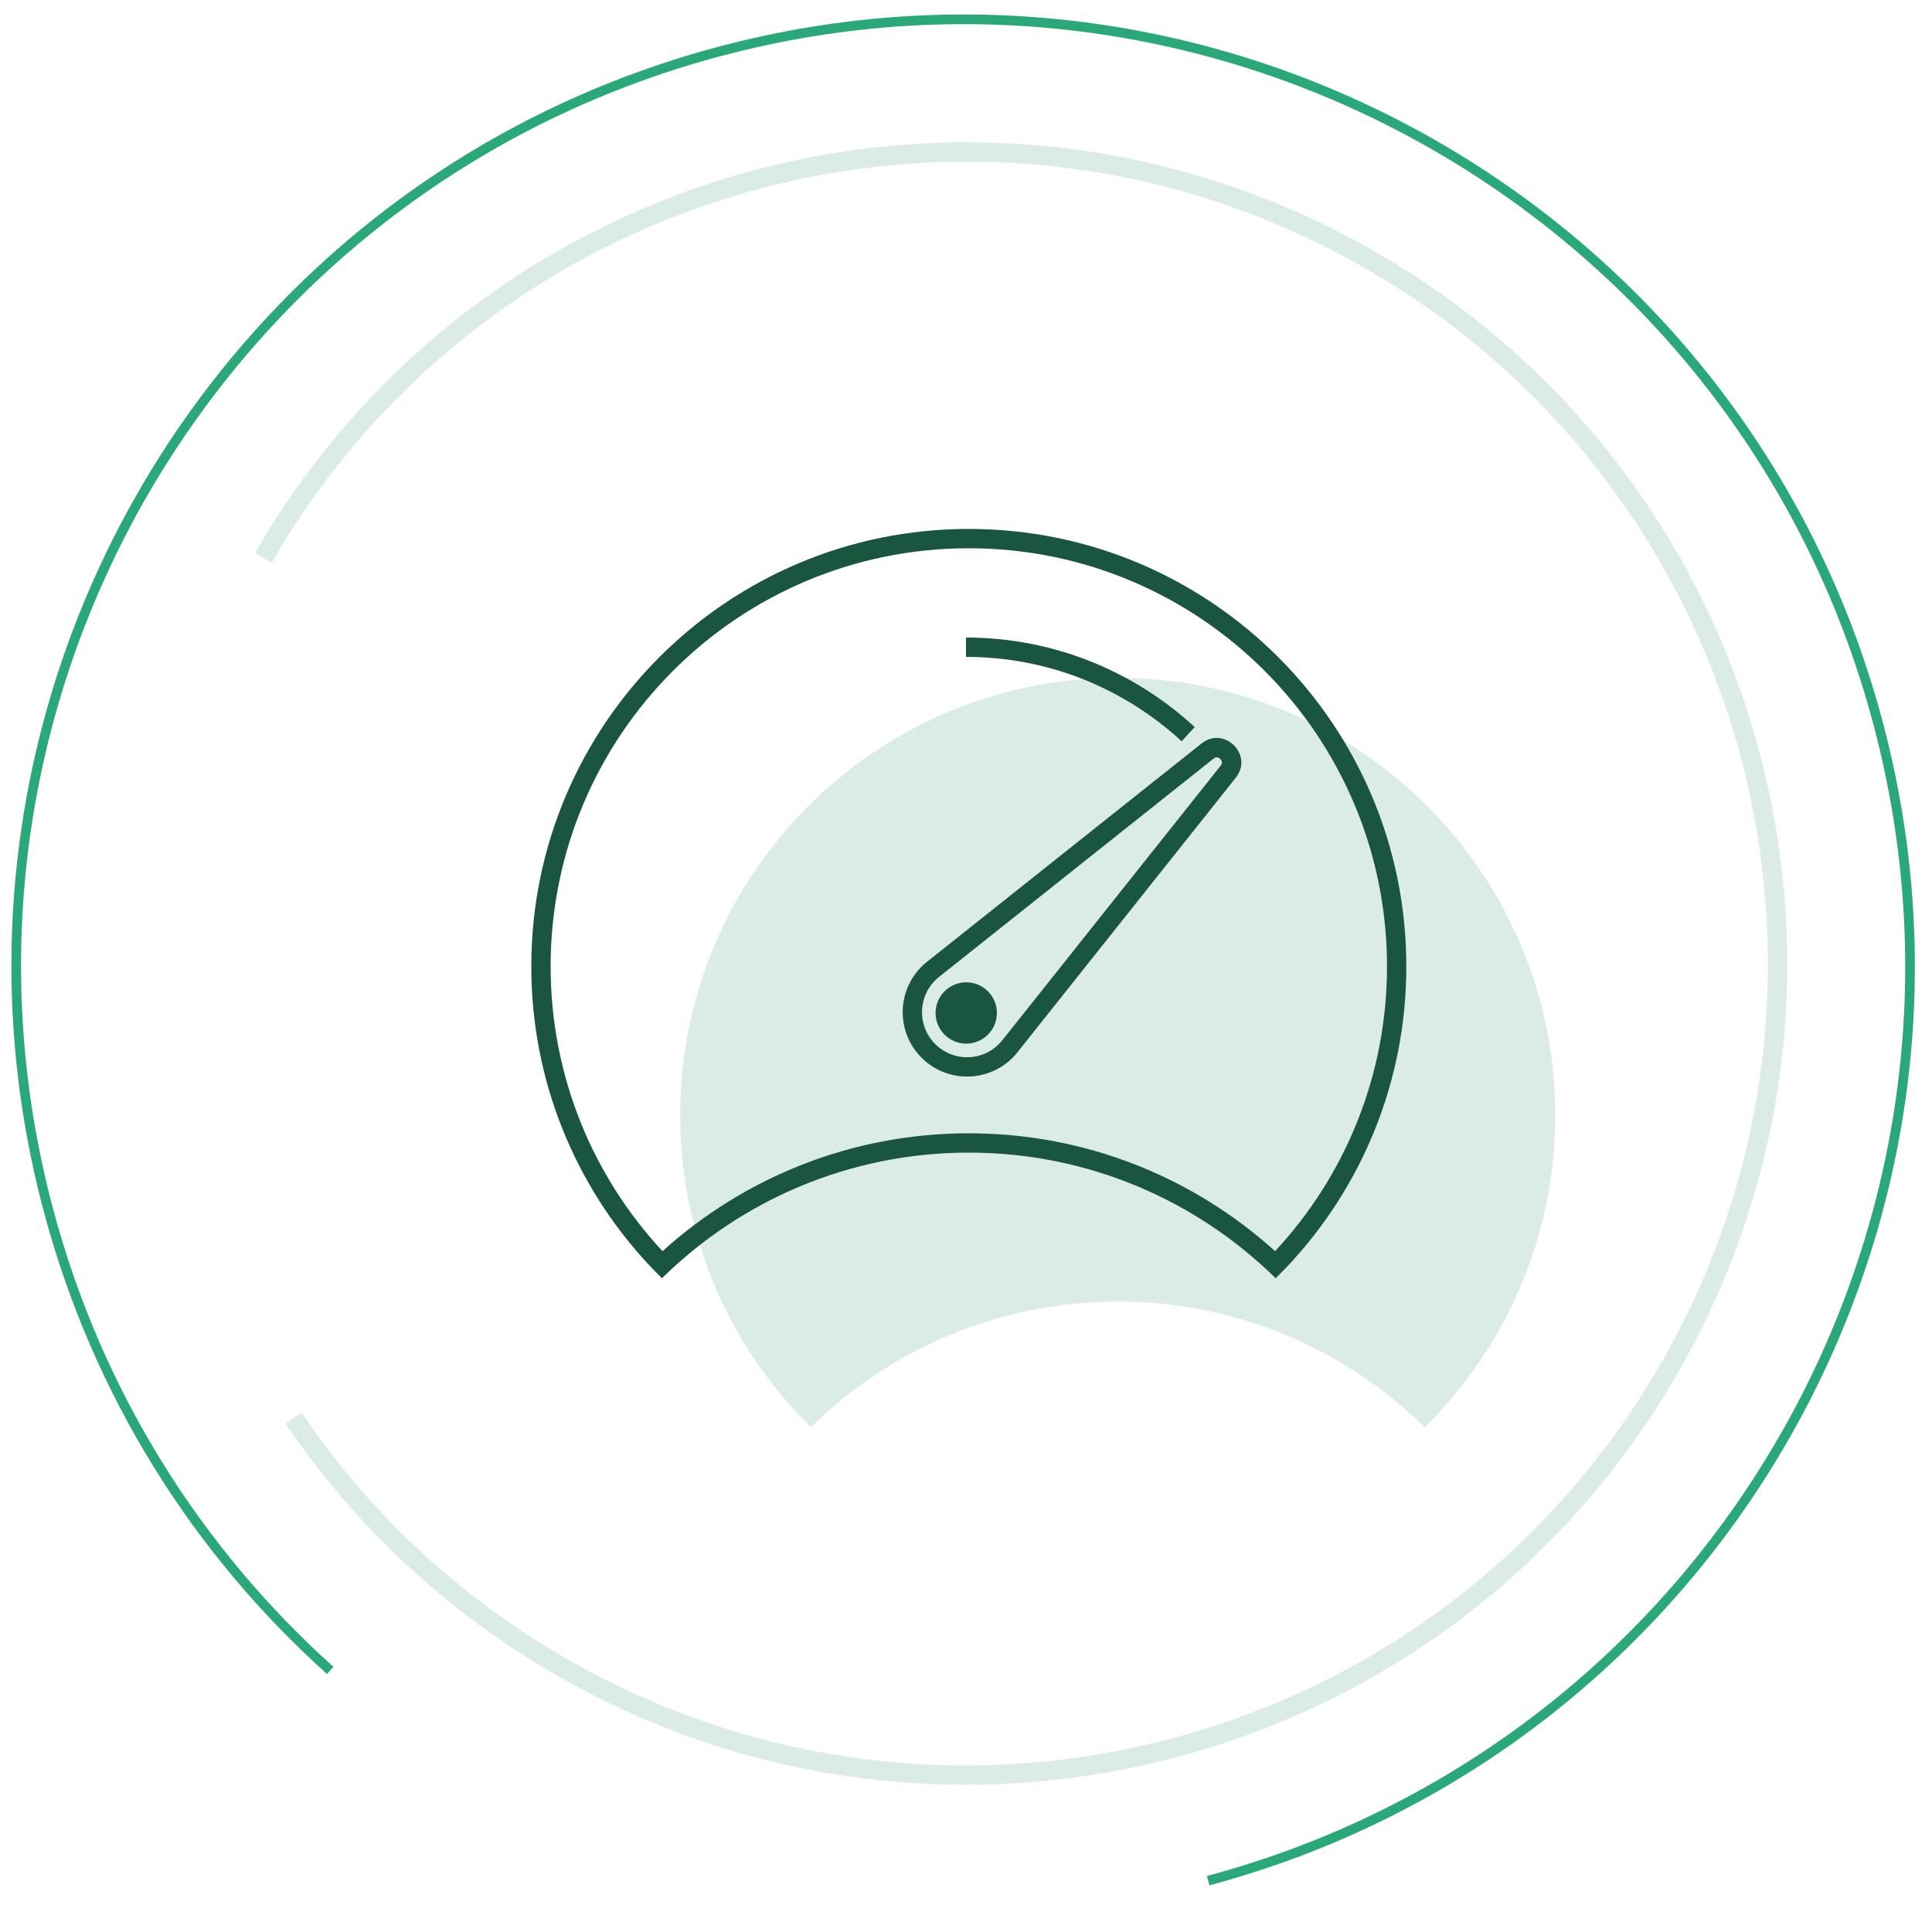 <svg width="200" height="200" viewBox="0 0 200 200" fill="none" xmlns="http://www.w3.org/2000/svg">
<g clip-path="url(#clip0_5499_1116)">
<path d="M125.068 194.686C177.347 180.677 208.373 126.94 194.364 74.661C180.356 22.381 126.619 -8.644 74.339 5.364C22.06 19.373 -8.965 73.11 5.043 125.389C10.147 144.438 20.526 160.665 34.187 172.92" stroke="#2BA87A"/>
<path d="M27.254 57.745C50.45 17.569 101.823 3.803 142 26.999C182.177 50.195 195.942 101.569 172.746 141.745C149.55 181.922 98.177 195.687 58 172.491C46.587 165.902 37.304 157.038 30.396 146.803" stroke="#DBEBE6" stroke-width="2"/>
<path fill-rule="evenodd" clip-rule="evenodd" d="M147.476 147.745C155.824 139.53 161 128.101 161 115.464C161 90.45 140.722 70.173 115.709 70.173C90.695 70.173 70.418 90.45 70.418 115.464C70.418 128.101 75.594 139.53 83.942 147.745C92.117 139.7 103.333 134.736 115.709 134.736C128.085 134.736 139.301 139.7 147.476 147.745Z" fill="#DBEBE6"/>
<path fill-rule="evenodd" clip-rule="evenodd" d="M131.997 129.521C139.187 121.791 143.582 111.433 143.582 100.045C143.582 76.136 124.2 56.755 100.291 56.755C76.382 56.755 57 76.136 57 100.045C57 111.433 61.395 121.791 68.584 129.521C76.971 121.939 88.093 117.318 100.291 117.318C112.489 117.318 123.611 121.939 131.997 129.521ZM133.452 130.893C140.978 122.807 145.582 111.964 145.582 100.045C145.582 75.032 125.304 54.755 100.291 54.755C75.277 54.755 55 75.032 55 100.045C55 111.964 59.603 122.807 67.129 130.893C67.253 131.026 67.377 131.158 67.503 131.29C67.838 131.641 68.178 131.987 68.524 132.327C76.699 124.282 87.915 119.318 100.291 119.318C112.667 119.318 123.883 124.282 132.058 132.327C132.404 131.987 132.744 131.641 133.079 131.29C133.204 131.158 133.329 131.026 133.452 130.893Z" fill="#1A553F"/>
<path fill-rule="evenodd" clip-rule="evenodd" d="M124.382 76.965C126.732 75.097 129.795 78.16 127.927 80.51L105.327 108.929C102.85 112.044 98.213 112.307 95.399 109.493C92.585 106.679 92.849 102.042 95.963 99.565L124.382 76.965ZM125.992 78.402C125.904 78.392 125.782 78.408 125.627 78.531L97.208 101.13C95.028 102.864 94.844 106.109 96.813 108.079C98.783 110.048 102.028 109.864 103.762 107.684L126.362 79.265C126.484 79.111 126.5 78.988 126.491 78.9C126.48 78.794 126.425 78.673 126.322 78.57C126.219 78.467 126.098 78.412 125.992 78.402Z" fill="#1A553F"/>
<path d="M102.269 107.107C101.03 108.347 99.021 108.347 97.781 107.107C96.542 105.868 96.542 103.859 97.781 102.619C99.021 101.38 101.03 101.38 102.269 102.619C103.509 103.859 103.509 105.868 102.269 107.107Z" fill="#1A553F"/>
<path fill-rule="evenodd" clip-rule="evenodd" d="M122.323 76.736C116.419 71.305 108.59 68 100 68V66C109.115 66 117.421 69.51 123.677 75.264L122.323 76.736Z" fill="#1A553F"/>
</g>
<defs>
<clipPath id="clip0_5499_1116">
<rect width="200" height="200" fill="white"/>
</clipPath>
</defs>
</svg>
